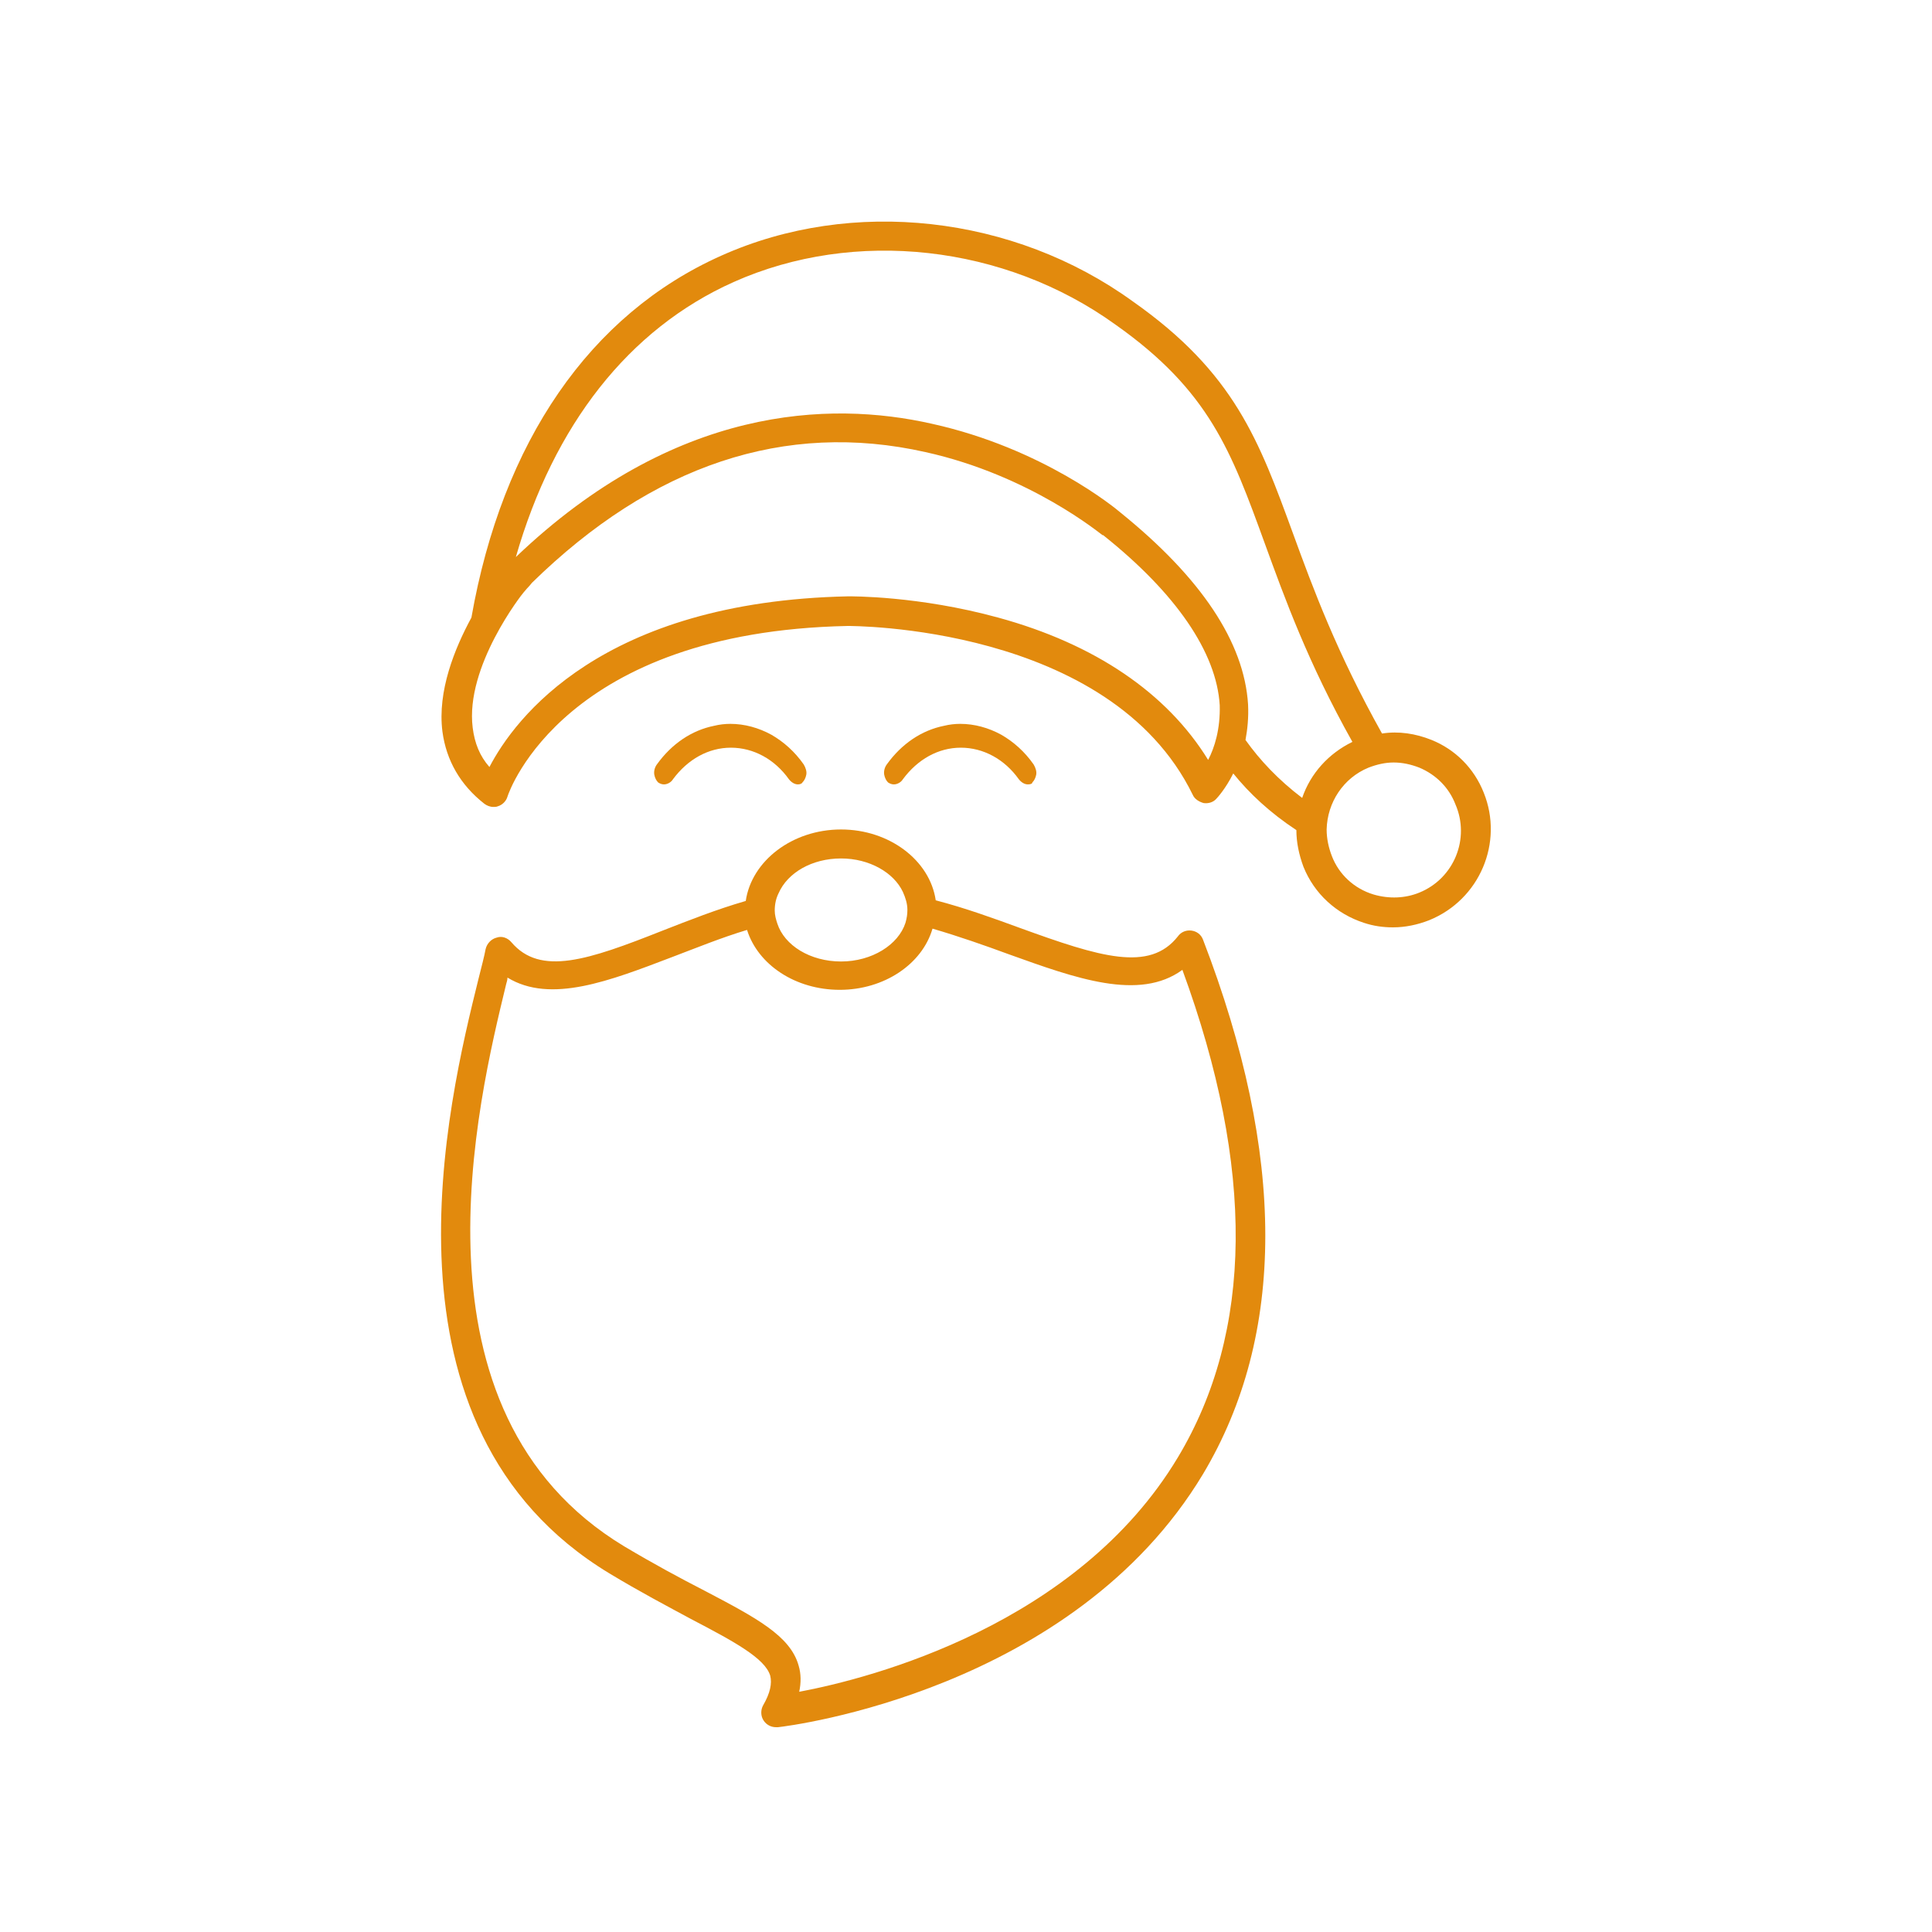 <?xml version="1.0" encoding="utf-8"?> <svg xmlns="http://www.w3.org/2000/svg" xmlns:xlink="http://www.w3.org/1999/xlink" version="1.0" id="Слой_1" x="0px" y="0px" viewBox="0 0 300 300" style="enable-background:new 0 0 300 300;" xml:space="preserve"> <style type="text/css"> .st0{fill:#E28A0D;} </style> <g> <path class="st0" d="M230.4,123.1L230.4,123.1c-1.5-3.8-4.4-6.7-8.1-8.2c-2.5-1-5.1-1.4-7.7-1c-7-12.5-10.7-22.5-13.8-31 c-5.3-14.5-9.1-25-24.9-36.1c-18.5-13.4-43.6-16.2-63.9-7.1c-20.4,9.1-34,28.9-38.8,56.2c-2.6,4.8-5.3,11.4-4.5,17.7 c0.6,4.5,2.8,8.3,6.5,11.2c0.4,0.3,0.9,0.5,1.4,0.5c0.2,0,0.5,0,0.7-0.1c0.7-0.2,1.3-0.8,1.5-1.5c0.3-1,9-25.6,52.8-26.5 c0.4,0,40.7-0.2,53.6,26.2c0.3,0.7,1,1.1,1.7,1.3c0.7,0.1,1.5-0.1,2-0.7c0.1-0.1,1.4-1.5,2.6-3.9c2.5,3.1,5.7,6.1,9.8,8.8 c0,1.9,0.4,3.8,1.1,5.7c1.7,4.2,5.1,7.3,9.4,8.7c1.5,0.5,3,0.7,4.5,0.7c1.9,0,3.8-0.4,5.6-1.1C229.8,139.7,233.5,130.8,230.4,123.1 z M187.6,118c-6.4-10.4-17.6-18-32.6-22.1c-12.4-3.4-22.9-3.3-23.3-3.3c-38.3,0.8-51.8,19-55.7,26.5c-1.5-1.7-2.3-3.7-2.6-6.1 c-1.2-9.5,7.7-20.8,7.9-21c0.2-0.2,0.4-0.5,0.7-0.8c0.3-0.3,0.5-0.6,0.6-0.7c18.7-18.3,39.3-25.2,61.1-20.3 c16.3,3.6,27.3,12.8,27.5,12.9c0,0,0,0,0.1,0c11.3,9,17.6,18.2,18.1,26.4C189.5,113.2,188.6,116.1,187.6,118z M193.4,114.9 c0.3-1.6,0.5-3.5,0.4-5.5c-0.6-9.7-7.3-19.7-19.8-29.8c-0.8-0.7-12.1-10-29.3-13.8c-15.9-3.6-40-2.8-64.6,20.7 C86,66,97.6,51.1,113.9,43.8c18.8-8.4,42.1-5.8,59.3,6.6c0,0,0,0,0,0c14.6,10.3,18,19.7,23.2,34c3.1,8.5,6.7,18.5,13.6,30.8 c-3.7,1.8-6.5,4.9-7.8,8.7C198.5,121.1,195.6,118,193.4,114.9z M220.4,138.6c-2.2,0.9-4.7,1-7.1,0.3c-3-0.9-5.4-3.1-6.5-6 c-0.5-1.3-0.8-2.7-0.8-4.1c0.1-4.2,2.6-8,6.5-9.6c1.3-0.5,2.6-0.8,3.9-0.8c1.4,0,2.7,0.3,4,0.8c2.6,1.1,4.6,3.1,5.6,5.7 C228.3,130.2,225.8,136.4,220.4,138.6z"></path> <g> <g> <path class="st0" d="M123.9,121.8c-0.5,0-1-0.3-1.4-0.8c-2.2-3.1-5.5-4.9-9-4.9c-3.5,0-6.7,1.8-9,4.9c-0.3,0.5-0.9,0.8-1.4,0.8 c-0.3,0-0.6-0.1-0.9-0.3c-0.3-0.3-0.5-0.7-0.6-1.2c-0.1-0.6,0.1-1.2,0.4-1.6c2.3-3.2,5.4-5.3,8.9-6c0.8-0.2,1.7-0.3,2.5-0.3 c2.2,0,4.4,0.6,6.4,1.7c1.9,1.1,3.6,2.6,5,4.6c0.3,0.5,0.5,1.1,0.4,1.6c-0.1,0.5-0.3,0.9-0.6,1.2 C124.5,121.7,124.2,121.8,123.9,121.8z"></path> </g> <g> <path class="st0" d="M159.6,121.8c-0.5,0-1-0.3-1.4-0.8c-2.2-3.1-5.5-4.9-9-4.9c-3.5,0-6.7,1.8-9,4.9c-0.3,0.5-0.9,0.8-1.4,0.8 c-0.3,0-0.6-0.1-0.9-0.3c-0.3-0.3-0.5-0.7-0.6-1.2c-0.1-0.6,0.1-1.2,0.4-1.6c2.3-3.2,5.4-5.3,8.9-6c0.8-0.2,1.7-0.3,2.5-0.3 c2.2,0,4.4,0.6,6.4,1.7c1.9,1.1,3.6,2.6,5,4.6c0.3,0.5,0.5,1.1,0.4,1.6c-0.1,0.5-0.3,0.9-0.6,1.2 C160.3,121.7,160,121.8,159.6,121.8z"></path> </g> </g> <path class="st0" d="M186.8,145.9c-0.3-0.8-1-1.3-1.8-1.4c-0.8-0.1-1.6,0.2-2.1,0.9c-4.4,5.6-12.1,3.2-24.5-1.3 c-4.1-1.5-8.5-3.1-13.1-4.3c-0.9-6.2-7.2-11-14.7-11c-7.6,0-13.9,4.9-14.8,11.1c-4.5,1.3-8.8,3-12.9,4.6c-11.6,4.6-19,7.1-23.5,1.8 c-0.6-0.7-1.5-1-2.3-0.7c-0.8,0.2-1.5,0.9-1.7,1.8c-0.2,1.1-0.6,2.6-1.1,4.6c-4.7,19-17.2,69.6,20.3,92.3c4.8,2.9,9,5.1,12.7,7.1 c6.7,3.5,11.5,6.1,12.3,8.8c0.3,1.2,0,2.7-1.1,4.6c-0.4,0.7-0.4,1.7,0.1,2.4c0.4,0.6,1.1,1,1.9,1c0.1,0,0.2,0,0.3,0 c1.9-0.2,45.8-5.7,66-39.3C199.7,207.3,199.7,179.4,186.8,145.9z M130.6,133.3c4.4,0,8.2,2.2,9.6,5.2c0.4,0.9,0.7,1.8,0.7,2.8 c0,0.7-0.1,1.3-0.3,2c-1.1,3.4-5.2,6-10,6c-4.8,0-8.8-2.5-9.9-5.9c-0.2-0.6-0.4-1.3-0.4-2c0-1,0.2-1.9,0.6-2.7 C122.3,135.5,126.1,133.3,130.6,133.3z M182.9,226.3c-15.6,26-47.6,34.3-58.8,36.4c0.3-1.4,0.3-2.8-0.1-4.1 c-1.3-4.6-6.6-7.4-14.6-11.6c-3.7-1.9-7.8-4.1-12.5-6.9c-34.6-20.9-22.7-69.1-18.3-87.3c0.1-0.3,0.2-0.7,0.2-1 c6.7,4.1,15.9,0.5,25.6-3.2c3.7-1.4,7.6-3,11.6-4.2c1.7,5.4,7.5,9.3,14.4,9.3c6.9,0,12.8-4,14.4-9.5c4.1,1.2,8.1,2.6,11.9,4 c10.3,3.7,20.2,7.3,26.9,2.4C194.9,181.4,194.6,206.8,182.9,226.3z"></path> </g> </svg> 